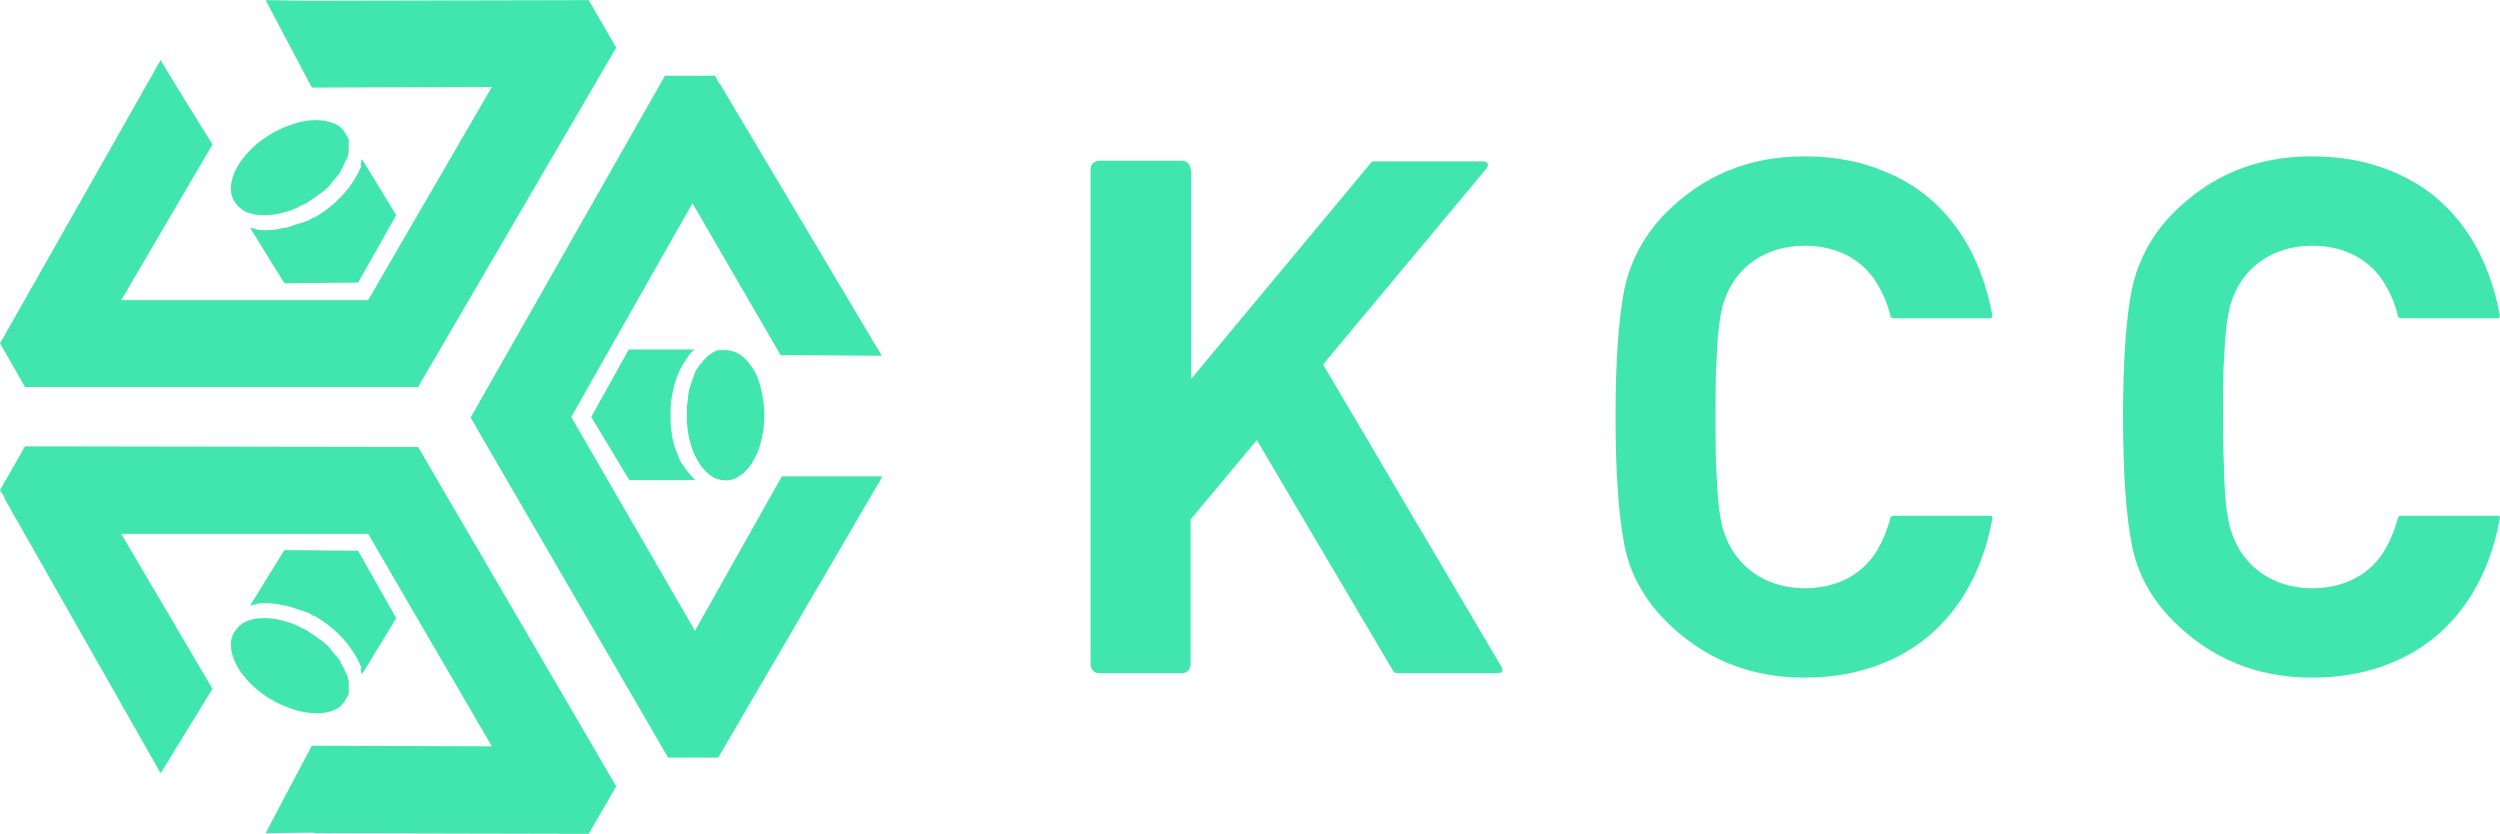 <svg xmlns="http://www.w3.org/2000/svg" viewBox="5 8.28 400.02 133.45"><style>.shp0{fill:#41e6af}</style><g id="Layer"><path d="m146.1 65.2-4-6.7-21.9-36.8h-.1l-.7-1.3h-8L80.3 75.1l31.6 54.4h8l.2-.3 26.1-44.7h-16.1l-13.9 24.7L96.4 75l19.4-34.2 14.1 24.3 16.2.1ZM24.4 56.3 39 31.4l-4.9-7.9-3.4-5.6L5.7 62 5 63.2l4 7h62.9l31.7-54.3-4.4-7.6-44 .1h-.7l-7-.1 3.7 7 3.7 7 28.8-.1-19.8 34.1H24.4Z" class="shp0"/><path d="M55.5 27.5c-1.1 0-2.3.2-3.5.6-1.3.4-2.6 1-3.8 1.7-3.4 2.1-5.8 5.1-6.2 7.9-.2 1.3.1 2.4.8 3.2.1.2.3.3.4.5.1.1.2.1.3.2l.2.2c.2.1.3.2.5.3 2.1 1 5.4.8 8.6-.7l.1-.1c.3-.1.6-.3.9-.4.3-.1.5-.3.8-.5l.9-.6c.3-.2.5-.4.8-.6l.2-.1c.2-.2.4-.3.6-.5l.2-.2c.2-.1.3-.3.4-.4.1-.1.2-.2.3-.4.1-.2.3-.3.4-.5l.2-.2c.1-.2.3-.3.4-.5l.2-.2c.1-.2.2-.3.3-.5v-.1l.1-.2c.2-.2.3-.5.4-.7.1-.2.2-.5.3-.7l.1-.1c0-.1.1-.2.1-.2 0-.1 0-.1.1-.2 0-.2.1-.3.1-.5s.1-.2.1-.3v-2c0-.2-.1-.3-.2-.5s-.2-.3-.3-.5c-.7-1.5-2.6-2.2-4.8-2.2Z" class="shp0"/><path d="M62.8 34.8c0 .2-.1.3-.2.5 0 .1 0 .1-.1.2-.1.3-.2.5-.4.8-1.1 2.1-2.9 4.1-5.1 5.7l-.9.6c-.3.2-.6.4-.9.5h-.1c-.1.1-.2.1-.3.2-.2.1-.3.2-.5.3h-.1c-.1 0-.2.1-.3.1-.2.1-.4.2-.6.2l-.2.1H53c-.1 0-.2.1-.3.1-.2.1-.4.1-.6.2l-.2.1h-.1c-.2.1-.4.1-.6.2-.1 0-.2.1-.4.1h-.1c-.2 0-.4.1-.5.1-.1 0-.3 0-.4.1h-.1c-.1 0-.2 0-.3.1h-.3c-.3 0-.7.1-1 .1h-1.3c-.2 0-.4 0-.6-.1-.1 0-.2 0-.3-.1-.2 0-.4-.1-.6-.1-.1 0-.2-.1-.3-.1l5.5 8.9 11.8-.1 6.1-10.8-5.5-9c0 .1 0 .2-.1.3v.2c0 .1-.1.2-.1.4.1.1.1.2.1.2Zm62.7 32.5c.6.9 1 2 1.3 3.3.3 1.3.5 2.7.5 4.1 0 4-1.3 7.6-3.5 9.4-1 .8-2.1 1.2-3.2 1-.2 0-.4-.1-.6-.1-.1 0-.2-.1-.3-.1-.1 0-.2-.1-.3-.1-.2-.1-.4-.2-.5-.3-2-1.3-3.5-4.2-3.9-7.7v-.1c0-.3-.1-.6-.1-1v-2c0-.3 0-.6.1-.9v-.2c0-.2.1-.5.1-.7v-.3c0-.2.1-.4.1-.6 0-.2.1-.3.1-.5.1-.2.1-.4.2-.6 0-.1.1-.2.1-.3.1-.2.1-.4.2-.6l.1-.3c.1-.2.2-.3.2-.5v-.1l.1-.2c.1-.3.3-.5.4-.7.1-.2.3-.4.4-.6l.1-.1.2-.2c.1-.1.1-.1.1-.2l.3-.3.2-.2.2-.2.3-.3.2-.1c.1-.1.3-.2.4-.3.1 0 .1 0 .2-.1.1 0 .2-.1.2-.1s.1 0 .1-.1h.1c.2 0 .3-.1.5-.1h.6c2.1-.1 3.6 1.1 4.8 3Z" class="shp0"/><path d="M115.4 64.9c-.1.1-.2.3-.3.4 0 .1-.1.1-.1.2-.2.2-.3.5-.5.7-1.3 2-2 4.6-2.2 7.3v2.6c0 .2 0 .4.1.6v.4c0 .2.1.4.1.6v.3c0 .1 0 .2.1.3 0 .2.1.4.1.6l.1.2v.1c0 .2.1.4.2.6 0 .1.1.2.1.3v.1c.1.2.1.3.2.5 0 .1.1.2.2.4v.1c0 .1.1.2.1.3.1.1.1.2.1.2.1.3.3.6.5.9l.1.1c.2.3.3.5.5.7 0 .1.1.1.1.2l.1.1c.1.2.3.3.4.5.1.1.1.2.2.2.2.2.3.3.4.5.1.1.2.1.2.2h-10.5L99.6 75l6-10.8h10.5l-.2.2-.1.1-.4.4c.1 0 0 0 0 0Zm-59.9 57.5c-1.1 0-2.3-.2-3.5-.6-1.3-.4-2.6-1-3.8-1.7-3.4-2.1-5.8-5.1-6.2-7.9-.2-1.3.1-2.4.8-3.2.1-.2.3-.3.4-.5.1-.1.2-.1.3-.2l.2-.2c.2-.1.3-.2.5-.3 2.1-1 5.4-.8 8.6.7l.1.1c.3.1.6.3.9.4.3.1.5.3.8.5l.9.6c.3.2.5.4.8.6l.2.1c.2.2.4.3.6.5l.2.2c.2.1.3.3.4.4.1.1.2.2.3.4.1.2.3.3.4.5l.2.2c.1.2.3.3.4.5l.2.2c.1.2.2.3.3.5v.1l.1.2c.2.2.3.5.4.7.1.2.2.5.3.7l.1.1c0 .1.1.2.1.2 0 .1 0 .1.1.2 0 .2.1.3.1.5s.1.2.1.3v2c0 .2-.1.3-.2.5s-.2.3-.3.5c-.7 1.5-2.6 2.3-4.8 2.2Z" class="shp0"/><path d="M62.8 115.1c0-.2-.1-.3-.2-.5 0-.1 0-.1-.1-.2-.1-.3-.2-.5-.4-.8-1.1-2.1-2.9-4.1-5.1-5.7l-.9-.6c-.3-.2-.6-.4-.9-.5h-.1c-.1-.1-.2-.1-.3-.2-.2-.1-.3-.2-.5-.3h-.1c-.1 0-.2-.1-.3-.1-.2-.1-.4-.2-.6-.2l-.2-.1H53c-.1 0-.2-.1-.3-.1-.2-.1-.4-.1-.6-.2l-.2-.1h-.1c-.2-.1-.4-.1-.6-.2-.1 0-.2-.1-.4-.1h-.1c-.2 0-.4-.1-.5-.1-.1 0-.3 0-.4-.1h-.1c-.1 0-.2 0-.3-.1h-.3c-.3 0-.7-.1-1-.1h-1.3c-.2 0-.4 0-.6.1-.1 0-.2 0-.3.1-.2 0-.4.1-.6.1-.1 0-.2.1-.3.1l5.5-8.9 11.8.1 6.1 10.8-5.5 9c0-.1 0-.2-.1-.3v-.2c0-.1-.1-.2-.1-.4.1-.1.1-.2.1-.2Z" class="shp0"/><path d="m83.7 127.7-28.8-.1-4.4 8.3-3 5.7 7.7-.1v.1l44 .1 4.4-7.6-31.7-54.3L9 79.7l-4 7 .8 1.3h-.1l25 44 8.3-13.5-14.6-24.8h39.5l19.8 34ZM279.5 75c0-3.9 0-7.2.2-9.8.1-2.6.3-4.7.6-6.4 1.2-7.1 6.6-11.2 13.5-11.2 4.5 0 8.6 1.7 11.2 5.5 1.1 1.7 2 3.6 2.5 5.8.1.2.2.3.5.3h15.5c.2 0 .3-.2.3-.4-1.7-9.6-6.8-18.3-15.9-22.5-4.2-2-8.9-3-14.2-3-8.8 0-16.1 3-22.1 9-3.4 3.4-5.7 7.6-6.7 12.3-.9 4.6-1.4 11.4-1.4 20.4 0 9 .5 15.8 1.4 20.4.9 4.8 3.3 8.9 6.7 12.3 6 6 13.4 9 22.1 9 5.3 0 10-1 14.2-3 9.1-4.3 14.2-12.9 15.9-22.5 0-.2 0-.4-.3-.4H308c-.3 0-.4.1-.5.3-.6 2.2-1.4 4.1-2.5 5.8-2.6 3.8-6.7 5.5-11.2 5.5-6.9 0-12.3-4.2-13.5-11.2-.3-1.6-.5-3.8-.6-6.4-.2-2.6-.2-5.9-.2-9.8Zm81.2 0c0-3.9 0-7.2.2-9.8.1-2.6.3-4.7.6-6.4 1.2-7.1 6.6-11.2 13.5-11.2 4.5 0 8.6 1.7 11.2 5.5 1.1 1.7 2 3.6 2.5 5.8.1.2.2.3.5.3h15.5c.2 0 .3-.2.3-.4-1.7-9.6-6.8-18.3-15.9-22.5-4.2-2-8.9-3-14.2-3-8.8 0-16.1 3-22.1 9-3.4 3.4-5.7 7.6-6.7 12.3-.9 4.6-1.4 11.4-1.4 20.4 0 9 .5 15.8 1.4 20.4.9 4.8 3.3 8.9 6.7 12.3 6 6 13.4 9 22.1 9 5.3 0 10-1 14.2-3 9.1-4.3 14.2-12.9 15.9-22.5 0-.2 0-.4-.3-.4h-15.5c-.3 0-.4.1-.5.3-.6 2.2-1.4 4.1-2.5 5.8-2.6 3.8-6.7 5.5-11.2 5.5-6.9 0-12.3-4.2-13.5-11.2-.3-1.6-.5-3.8-.6-6.4-.1-2.6-.2-5.9-.2-9.8ZM195.5 35.4c0-.8-.6-1.4-1.4-1.4h-13.2c-.8 0-1.4.6-1.4 1.4v79.2c0 .8.6 1.4 1.4 1.4h13.2c.8 0 1.4-.6 1.4-1.4V91.4l10.6-12.7 21.8 36.9c.2.3.4.4.8.4h16c.7 0 .9-.5.5-1.1l-28.5-48.3 26.1-31.3c.5-.6.3-1.2-.5-1.2h-17.5c-.3 0-.4.1-.5.3l-28.7 34.5V35.4h-.1Z" class="shp0"/></g></svg>